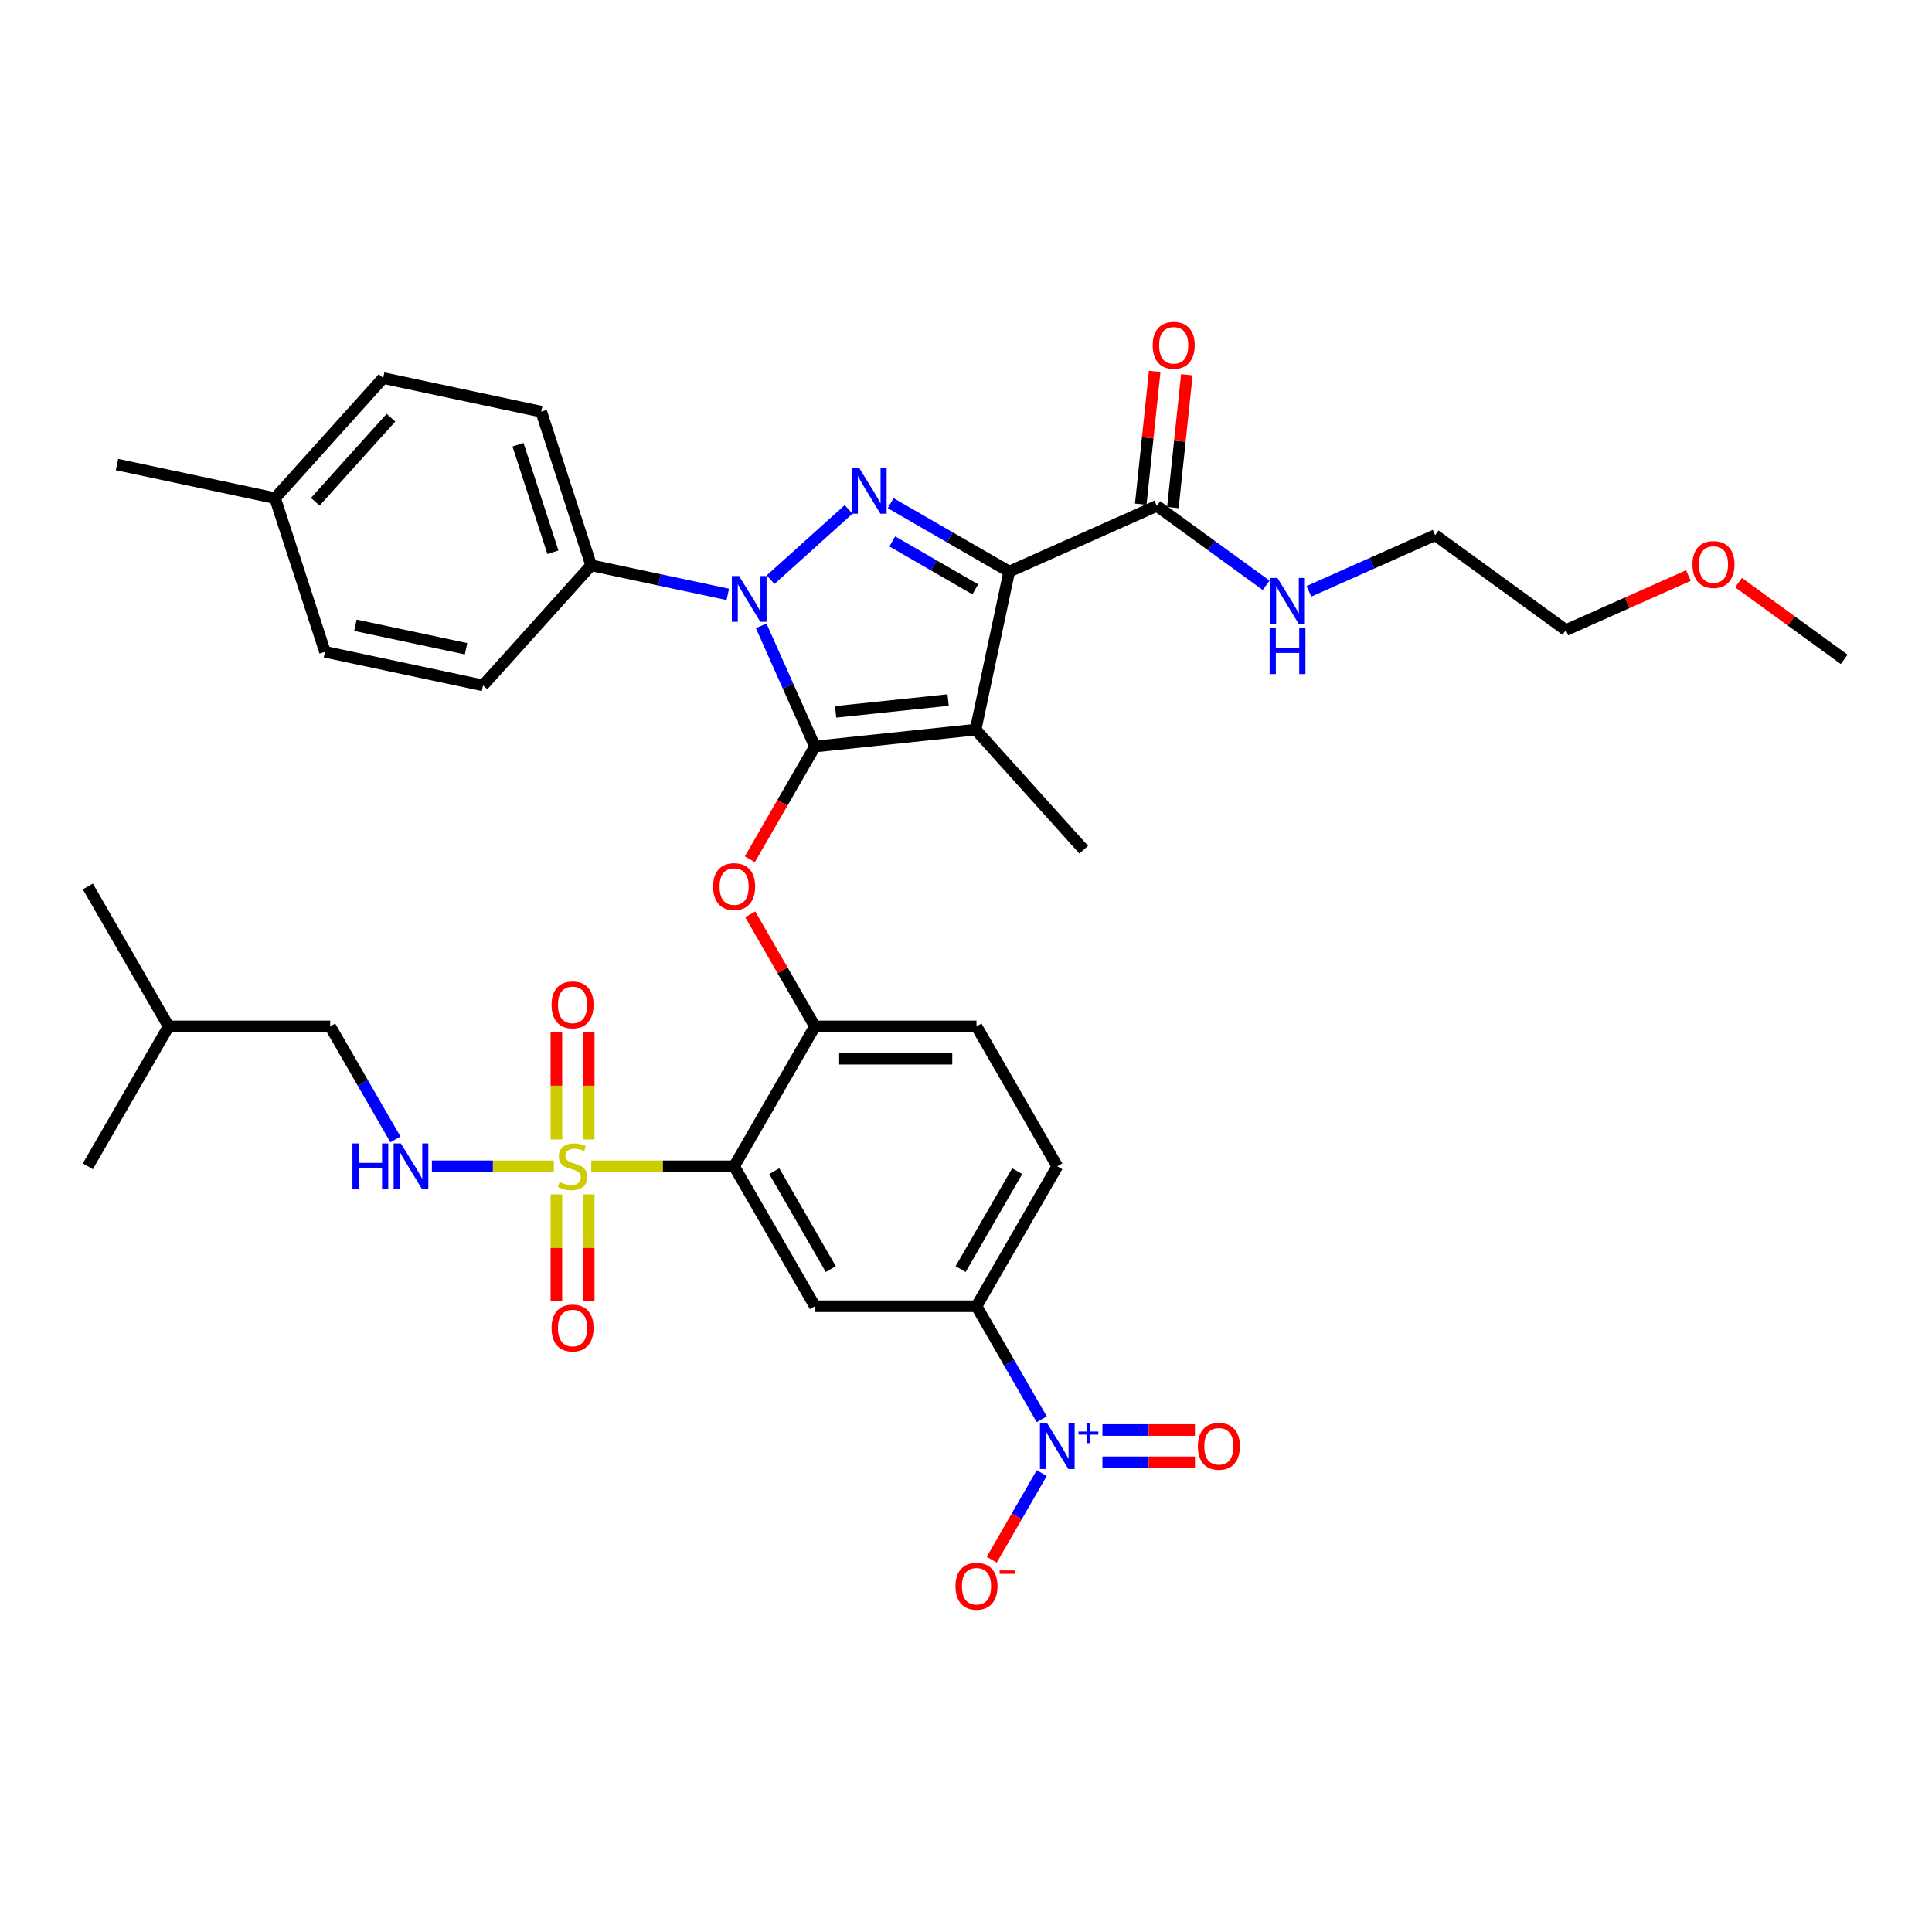 <?xml version='1.0' encoding='iso-8859-1'?>
<svg version='1.1' baseProfile='full'
              xmlns='http://www.w3.org/2000/svg'
                      xmlns:rdkit='http://www.rdkit.org/xml'
                      xmlns:xlink='http://www.w3.org/1999/xlink'
                  xml:space='preserve'
width='1000px' height='1000px' viewBox='0 0 1000 1000'>
<!-- END OF HEADER -->
<rect style='opacity:1.0;fill:#FFFFFF;stroke:none' width='1000' height='1000' x='0' y='0'> </rect>
<path class='bond-0' d='M 873.923,297.894 L 842.203,312.016' style='fill:none;fill-rule:evenodd;stroke:#FF0000;stroke-width:6px;stroke-linecap:butt;stroke-linejoin:miter;stroke-opacity:1' />
<path class='bond-0' d='M 842.203,312.016 L 810.484,326.138' style='fill:none;fill-rule:evenodd;stroke:#000000;stroke-width:6px;stroke-linecap:butt;stroke-linejoin:miter;stroke-opacity:1' />
<path class='bond-1' d='M 899.849,301.54 L 927.197,321.41' style='fill:none;fill-rule:evenodd;stroke:#FF0000;stroke-width:6px;stroke-linecap:butt;stroke-linejoin:miter;stroke-opacity:1' />
<path class='bond-1' d='M 927.197,321.41 L 954.545,341.28' style='fill:none;fill-rule:evenodd;stroke:#000000;stroke-width:6px;stroke-linecap:butt;stroke-linejoin:miter;stroke-opacity:1' />
<path class='bond-2' d='M 598.763,261.839 L 627.056,282.395' style='fill:none;fill-rule:evenodd;stroke:#000000;stroke-width:6px;stroke-linecap:butt;stroke-linejoin:miter;stroke-opacity:1' />
<path class='bond-2' d='M 627.056,282.395 L 655.35,302.952' style='fill:none;fill-rule:evenodd;stroke:#0000FF;stroke-width:6px;stroke-linecap:butt;stroke-linejoin:miter;stroke-opacity:1' />
<path class='bond-3' d='M 607.08,262.713 L 610.692,228.344' style='fill:none;fill-rule:evenodd;stroke:#000000;stroke-width:6px;stroke-linecap:butt;stroke-linejoin:miter;stroke-opacity:1' />
<path class='bond-3' d='M 610.692,228.344 L 614.305,193.974' style='fill:none;fill-rule:evenodd;stroke:#FF0000;stroke-width:6px;stroke-linecap:butt;stroke-linejoin:miter;stroke-opacity:1' />
<path class='bond-3' d='M 590.445,260.965 L 594.058,226.595' style='fill:none;fill-rule:evenodd;stroke:#000000;stroke-width:6px;stroke-linecap:butt;stroke-linejoin:miter;stroke-opacity:1' />
<path class='bond-3' d='M 594.058,226.595 L 597.67,192.226' style='fill:none;fill-rule:evenodd;stroke:#FF0000;stroke-width:6px;stroke-linecap:butt;stroke-linejoin:miter;stroke-opacity:1' />
<path class='bond-4' d='M 598.763,261.839 L 522.361,295.855' style='fill:none;fill-rule:evenodd;stroke:#000000;stroke-width:6px;stroke-linecap:butt;stroke-linejoin:miter;stroke-opacity:1' />
<path class='bond-5' d='M 677.495,306.067 L 710.16,291.524' style='fill:none;fill-rule:evenodd;stroke:#0000FF;stroke-width:6px;stroke-linecap:butt;stroke-linejoin:miter;stroke-opacity:1' />
<path class='bond-5' d='M 710.16,291.524 L 742.824,276.981' style='fill:none;fill-rule:evenodd;stroke:#000000;stroke-width:6px;stroke-linecap:butt;stroke-linejoin:miter;stroke-opacity:1' />
<path class='bond-6' d='M 742.824,276.981 L 810.484,326.138' style='fill:none;fill-rule:evenodd;stroke:#000000;stroke-width:6px;stroke-linecap:butt;stroke-linejoin:miter;stroke-opacity:1' />
<path class='bond-7' d='M 376.71,307.646 L 341.344,300.129' style='fill:none;fill-rule:evenodd;stroke:#0000FF;stroke-width:6px;stroke-linecap:butt;stroke-linejoin:miter;stroke-opacity:1' />
<path class='bond-7' d='M 341.344,300.129 L 305.978,292.612' style='fill:none;fill-rule:evenodd;stroke:#000000;stroke-width:6px;stroke-linecap:butt;stroke-linejoin:miter;stroke-opacity:1' />
<path class='bond-8' d='M 398.856,300.03 L 439.233,263.674' style='fill:none;fill-rule:evenodd;stroke:#0000FF;stroke-width:6px;stroke-linecap:butt;stroke-linejoin:miter;stroke-opacity:1' />
<path class='bond-9' d='M 393.986,323.933 L 407.893,355.167' style='fill:none;fill-rule:evenodd;stroke:#0000FF;stroke-width:6px;stroke-linecap:butt;stroke-linejoin:miter;stroke-opacity:1' />
<path class='bond-9' d='M 407.893,355.167 L 421.799,386.402' style='fill:none;fill-rule:evenodd;stroke:#000000;stroke-width:6px;stroke-linecap:butt;stroke-linejoin:miter;stroke-opacity:1' />
<path class='bond-10' d='M 461.006,260.432 L 491.684,278.144' style='fill:none;fill-rule:evenodd;stroke:#0000FF;stroke-width:6px;stroke-linecap:butt;stroke-linejoin:miter;stroke-opacity:1' />
<path class='bond-10' d='M 491.684,278.144 L 522.361,295.855' style='fill:none;fill-rule:evenodd;stroke:#000000;stroke-width:6px;stroke-linecap:butt;stroke-linejoin:miter;stroke-opacity:1' />
<path class='bond-10' d='M 461.846,280.231 L 483.32,292.629' style='fill:none;fill-rule:evenodd;stroke:#0000FF;stroke-width:6px;stroke-linecap:butt;stroke-linejoin:miter;stroke-opacity:1' />
<path class='bond-10' d='M 483.32,292.629 L 504.795,305.027' style='fill:none;fill-rule:evenodd;stroke:#000000;stroke-width:6px;stroke-linecap:butt;stroke-linejoin:miter;stroke-opacity:1' />
<path class='bond-11' d='M 522.361,295.855 L 504.973,377.66' style='fill:none;fill-rule:evenodd;stroke:#000000;stroke-width:6px;stroke-linecap:butt;stroke-linejoin:miter;stroke-opacity:1' />
<path class='bond-12' d='M 504.973,377.66 L 421.799,386.402' style='fill:none;fill-rule:evenodd;stroke:#000000;stroke-width:6px;stroke-linecap:butt;stroke-linejoin:miter;stroke-opacity:1' />
<path class='bond-12' d='M 490.748,362.336 L 432.527,368.456' style='fill:none;fill-rule:evenodd;stroke:#000000;stroke-width:6px;stroke-linecap:butt;stroke-linejoin:miter;stroke-opacity:1' />
<path class='bond-13' d='M 504.973,377.66 L 560.934,439.811' style='fill:none;fill-rule:evenodd;stroke:#000000;stroke-width:6px;stroke-linecap:butt;stroke-linejoin:miter;stroke-opacity:1' />
<path class='bond-14' d='M 421.799,386.402 L 404.952,415.582' style='fill:none;fill-rule:evenodd;stroke:#000000;stroke-width:6px;stroke-linecap:butt;stroke-linejoin:miter;stroke-opacity:1' />
<path class='bond-14' d='M 404.952,415.582 L 388.104,444.762' style='fill:none;fill-rule:evenodd;stroke:#FF0000;stroke-width:6px;stroke-linecap:butt;stroke-linejoin:miter;stroke-opacity:1' />
<path class='bond-15' d='M 547.247,603.684 L 505.431,676.112' style='fill:none;fill-rule:evenodd;stroke:#000000;stroke-width:6px;stroke-linecap:butt;stroke-linejoin:miter;stroke-opacity:1' />
<path class='bond-15' d='M 526.489,606.185 L 497.218,656.885' style='fill:none;fill-rule:evenodd;stroke:#000000;stroke-width:6px;stroke-linecap:butt;stroke-linejoin:miter;stroke-opacity:1' />
<path class='bond-16' d='M 547.247,603.684 L 505.431,531.257' style='fill:none;fill-rule:evenodd;stroke:#000000;stroke-width:6px;stroke-linecap:butt;stroke-linejoin:miter;stroke-opacity:1' />
<path class='bond-17' d='M 388.317,473.264 L 405.058,502.261' style='fill:none;fill-rule:evenodd;stroke:#FF0000;stroke-width:6px;stroke-linecap:butt;stroke-linejoin:miter;stroke-opacity:1' />
<path class='bond-17' d='M 405.058,502.261 L 421.799,531.257' style='fill:none;fill-rule:evenodd;stroke:#000000;stroke-width:6px;stroke-linecap:butt;stroke-linejoin:miter;stroke-opacity:1' />
<path class='bond-18' d='M 505.431,676.112 L 421.799,676.112' style='fill:none;fill-rule:evenodd;stroke:#000000;stroke-width:6px;stroke-linecap:butt;stroke-linejoin:miter;stroke-opacity:1' />
<path class='bond-19' d='M 505.431,676.112 L 522.317,705.359' style='fill:none;fill-rule:evenodd;stroke:#000000;stroke-width:6px;stroke-linecap:butt;stroke-linejoin:miter;stroke-opacity:1' />
<path class='bond-19' d='M 522.317,705.359 L 539.203,734.606' style='fill:none;fill-rule:evenodd;stroke:#0000FF;stroke-width:6px;stroke-linecap:butt;stroke-linejoin:miter;stroke-opacity:1' />
<path class='bond-20' d='M 421.799,676.112 L 379.983,603.684' style='fill:none;fill-rule:evenodd;stroke:#000000;stroke-width:6px;stroke-linecap:butt;stroke-linejoin:miter;stroke-opacity:1' />
<path class='bond-20' d='M 430.012,656.885 L 400.741,606.185' style='fill:none;fill-rule:evenodd;stroke:#000000;stroke-width:6px;stroke-linecap:butt;stroke-linejoin:miter;stroke-opacity:1' />
<path class='bond-21' d='M 379.983,603.684 L 421.799,531.257' style='fill:none;fill-rule:evenodd;stroke:#000000;stroke-width:6px;stroke-linecap:butt;stroke-linejoin:miter;stroke-opacity:1' />
<path class='bond-22' d='M 379.983,603.684 L 343.009,603.684' style='fill:none;fill-rule:evenodd;stroke:#000000;stroke-width:6px;stroke-linecap:butt;stroke-linejoin:miter;stroke-opacity:1' />
<path class='bond-22' d='M 343.009,603.684 L 306.035,603.684' style='fill:none;fill-rule:evenodd;stroke:#CCCC00;stroke-width:6px;stroke-linecap:butt;stroke-linejoin:miter;stroke-opacity:1' />
<path class='bond-23' d='M 305.978,292.612 L 280.134,213.073' style='fill:none;fill-rule:evenodd;stroke:#000000;stroke-width:6px;stroke-linecap:butt;stroke-linejoin:miter;stroke-opacity:1' />
<path class='bond-23' d='M 286.194,285.85 L 268.103,230.173' style='fill:none;fill-rule:evenodd;stroke:#000000;stroke-width:6px;stroke-linecap:butt;stroke-linejoin:miter;stroke-opacity:1' />
<path class='bond-24' d='M 305.978,292.612 L 250.017,354.763' style='fill:none;fill-rule:evenodd;stroke:#000000;stroke-width:6px;stroke-linecap:butt;stroke-linejoin:miter;stroke-opacity:1' />
<path class='bond-25' d='M 142.369,257.836 L 198.33,195.685' style='fill:none;fill-rule:evenodd;stroke:#000000;stroke-width:6px;stroke-linecap:butt;stroke-linejoin:miter;stroke-opacity:1' />
<path class='bond-25' d='M 163.193,259.705 L 202.366,216.2' style='fill:none;fill-rule:evenodd;stroke:#000000;stroke-width:6px;stroke-linecap:butt;stroke-linejoin:miter;stroke-opacity:1' />
<path class='bond-26' d='M 142.369,257.836 L 60.565,240.448' style='fill:none;fill-rule:evenodd;stroke:#000000;stroke-width:6px;stroke-linecap:butt;stroke-linejoin:miter;stroke-opacity:1' />
<path class='bond-27' d='M 142.369,257.836 L 168.213,337.375' style='fill:none;fill-rule:evenodd;stroke:#000000;stroke-width:6px;stroke-linecap:butt;stroke-linejoin:miter;stroke-opacity:1' />
<path class='bond-28' d='M 280.134,213.073 L 198.33,195.685' style='fill:none;fill-rule:evenodd;stroke:#000000;stroke-width:6px;stroke-linecap:butt;stroke-linejoin:miter;stroke-opacity:1' />
<path class='bond-29' d='M 250.017,354.763 L 168.213,337.375' style='fill:none;fill-rule:evenodd;stroke:#000000;stroke-width:6px;stroke-linecap:butt;stroke-linejoin:miter;stroke-opacity:1' />
<path class='bond-29' d='M 241.224,335.794 L 183.961,323.622' style='fill:none;fill-rule:evenodd;stroke:#000000;stroke-width:6px;stroke-linecap:butt;stroke-linejoin:miter;stroke-opacity:1' />
<path class='bond-30' d='M 421.799,531.257 L 505.431,531.257' style='fill:none;fill-rule:evenodd;stroke:#000000;stroke-width:6px;stroke-linecap:butt;stroke-linejoin:miter;stroke-opacity:1' />
<path class='bond-30' d='M 434.344,547.983 L 492.886,547.983' style='fill:none;fill-rule:evenodd;stroke:#000000;stroke-width:6px;stroke-linecap:butt;stroke-linejoin:miter;stroke-opacity:1' />
<path class='bond-31' d='M 287.988,618.22 L 287.988,645.916' style='fill:none;fill-rule:evenodd;stroke:#CCCC00;stroke-width:6px;stroke-linecap:butt;stroke-linejoin:miter;stroke-opacity:1' />
<path class='bond-31' d='M 287.988,645.916 L 287.988,673.613' style='fill:none;fill-rule:evenodd;stroke:#FF0000;stroke-width:6px;stroke-linecap:butt;stroke-linejoin:miter;stroke-opacity:1' />
<path class='bond-31' d='M 304.714,618.22 L 304.714,645.916' style='fill:none;fill-rule:evenodd;stroke:#CCCC00;stroke-width:6px;stroke-linecap:butt;stroke-linejoin:miter;stroke-opacity:1' />
<path class='bond-31' d='M 304.714,645.916 L 304.714,673.613' style='fill:none;fill-rule:evenodd;stroke:#FF0000;stroke-width:6px;stroke-linecap:butt;stroke-linejoin:miter;stroke-opacity:1' />
<path class='bond-32' d='M 304.714,589.785 L 304.714,561.962' style='fill:none;fill-rule:evenodd;stroke:#CCCC00;stroke-width:6px;stroke-linecap:butt;stroke-linejoin:miter;stroke-opacity:1' />
<path class='bond-32' d='M 304.714,561.962 L 304.714,534.14' style='fill:none;fill-rule:evenodd;stroke:#FF0000;stroke-width:6px;stroke-linecap:butt;stroke-linejoin:miter;stroke-opacity:1' />
<path class='bond-32' d='M 287.988,589.785 L 287.988,561.962' style='fill:none;fill-rule:evenodd;stroke:#CCCC00;stroke-width:6px;stroke-linecap:butt;stroke-linejoin:miter;stroke-opacity:1' />
<path class='bond-32' d='M 287.988,561.962 L 287.988,534.14' style='fill:none;fill-rule:evenodd;stroke:#FF0000;stroke-width:6px;stroke-linecap:butt;stroke-linejoin:miter;stroke-opacity:1' />
<path class='bond-33' d='M 286.666,603.684 L 255.108,603.684' style='fill:none;fill-rule:evenodd;stroke:#CCCC00;stroke-width:6px;stroke-linecap:butt;stroke-linejoin:miter;stroke-opacity:1' />
<path class='bond-33' d='M 255.108,603.684 L 223.549,603.684' style='fill:none;fill-rule:evenodd;stroke:#0000FF;stroke-width:6px;stroke-linecap:butt;stroke-linejoin:miter;stroke-opacity:1' />
<path class='bond-34' d='M 204.674,589.751 L 187.789,560.504' style='fill:none;fill-rule:evenodd;stroke:#0000FF;stroke-width:6px;stroke-linecap:butt;stroke-linejoin:miter;stroke-opacity:1' />
<path class='bond-34' d='M 187.789,560.504 L 170.903,531.257' style='fill:none;fill-rule:evenodd;stroke:#000000;stroke-width:6px;stroke-linecap:butt;stroke-linejoin:miter;stroke-opacity:1' />
<path class='bond-35' d='M 539.203,762.472 L 526.262,784.887' style='fill:none;fill-rule:evenodd;stroke:#0000FF;stroke-width:6px;stroke-linecap:butt;stroke-linejoin:miter;stroke-opacity:1' />
<path class='bond-35' d='M 526.262,784.887 L 513.32,807.302' style='fill:none;fill-rule:evenodd;stroke:#FF0000;stroke-width:6px;stroke-linecap:butt;stroke-linejoin:miter;stroke-opacity:1' />
<path class='bond-36' d='M 570.618,756.903 L 594.559,756.903' style='fill:none;fill-rule:evenodd;stroke:#0000FF;stroke-width:6px;stroke-linecap:butt;stroke-linejoin:miter;stroke-opacity:1' />
<path class='bond-36' d='M 594.559,756.903 L 618.5,756.903' style='fill:none;fill-rule:evenodd;stroke:#FF0000;stroke-width:6px;stroke-linecap:butt;stroke-linejoin:miter;stroke-opacity:1' />
<path class='bond-36' d='M 570.618,740.176 L 594.559,740.176' style='fill:none;fill-rule:evenodd;stroke:#0000FF;stroke-width:6px;stroke-linecap:butt;stroke-linejoin:miter;stroke-opacity:1' />
<path class='bond-36' d='M 594.559,740.176 L 618.5,740.176' style='fill:none;fill-rule:evenodd;stroke:#FF0000;stroke-width:6px;stroke-linecap:butt;stroke-linejoin:miter;stroke-opacity:1' />
<path class='bond-37' d='M 170.903,531.257 L 87.271,531.257' style='fill:none;fill-rule:evenodd;stroke:#000000;stroke-width:6px;stroke-linecap:butt;stroke-linejoin:miter;stroke-opacity:1' />
<path class='bond-38' d='M 87.271,531.257 L 45.455,458.829' style='fill:none;fill-rule:evenodd;stroke:#000000;stroke-width:6px;stroke-linecap:butt;stroke-linejoin:miter;stroke-opacity:1' />
<path class='bond-39' d='M 87.271,531.257 L 45.455,603.684' style='fill:none;fill-rule:evenodd;stroke:#000000;stroke-width:6px;stroke-linecap:butt;stroke-linejoin:miter;stroke-opacity:1' />
<path  class='atom-0' d='M 876.014 292.189
Q 876.014 286.502, 878.824 283.324
Q 881.634 280.146, 886.886 280.146
Q 892.138 280.146, 894.948 283.324
Q 897.758 286.502, 897.758 292.189
Q 897.758 297.943, 894.914 301.221
Q 892.071 304.466, 886.886 304.466
Q 881.667 304.466, 878.824 301.221
Q 876.014 297.976, 876.014 292.189
M 886.886 301.79
Q 890.499 301.79, 892.439 299.381
Q 894.413 296.939, 894.413 292.189
Q 894.413 287.539, 892.439 285.197
Q 890.499 282.822, 886.886 282.822
Q 883.273 282.822, 881.299 285.164
Q 879.359 287.506, 879.359 292.189
Q 879.359 296.973, 881.299 299.381
Q 883.273 301.79, 886.886 301.79
' fill='#FF0000'/>
<path  class='atom-2' d='M 661.187 299.154
L 668.948 311.699
Q 669.718 312.937, 670.955 315.178
Q 672.193 317.42, 672.26 317.554
L 672.26 299.154
L 675.405 299.154
L 675.405 322.839
L 672.16 322.839
L 663.83 309.123
Q 662.86 307.518, 661.823 305.678
Q 660.819 303.838, 660.518 303.269
L 660.518 322.839
L 657.44 322.839
L 657.44 299.154
L 661.187 299.154
' fill='#0000FF'/>
<path  class='atom-2' d='M 657.156 325.208
L 660.368 325.208
L 660.368 335.277
L 672.477 335.277
L 672.477 325.208
L 675.689 325.208
L 675.689 348.892
L 672.477 348.892
L 672.477 337.953
L 660.368 337.953
L 660.368 348.892
L 657.156 348.892
L 657.156 325.208
' fill='#0000FF'/>
<path  class='atom-3' d='M 596.632 178.732
Q 596.632 173.045, 599.442 169.867
Q 602.253 166.689, 607.505 166.689
Q 612.757 166.689, 615.567 169.867
Q 618.377 173.045, 618.377 178.732
Q 618.377 184.486, 615.533 187.764
Q 612.69 191.009, 607.505 191.009
Q 602.286 191.009, 599.442 187.764
Q 596.632 184.519, 596.632 178.732
M 607.505 188.333
Q 611.118 188.333, 613.058 185.924
Q 615.032 183.482, 615.032 178.732
Q 615.032 174.082, 613.058 171.74
Q 611.118 169.365, 607.505 169.365
Q 603.892 169.365, 601.918 171.707
Q 599.978 174.049, 599.978 178.732
Q 599.978 183.516, 601.918 185.924
Q 603.892 188.333, 607.505 188.333
' fill='#FF0000'/>
<path  class='atom-5' d='M 382.547 298.158
L 390.308 310.703
Q 391.078 311.94, 392.316 314.182
Q 393.553 316.423, 393.62 316.557
L 393.62 298.158
L 396.765 298.158
L 396.765 321.842
L 393.52 321.842
L 385.19 308.127
Q 384.22 306.521, 383.183 304.681
Q 382.179 302.841, 381.878 302.272
L 381.878 321.842
L 378.801 321.842
L 378.801 298.158
L 382.547 298.158
' fill='#0000FF'/>
<path  class='atom-6' d='M 444.698 242.197
L 452.459 254.742
Q 453.229 255.98, 454.466 258.221
Q 455.704 260.462, 455.771 260.596
L 455.771 242.197
L 458.916 242.197
L 458.916 265.882
L 455.671 265.882
L 447.341 252.166
Q 446.371 250.56, 445.334 248.72
Q 444.33 246.88, 444.029 246.312
L 444.029 265.882
L 440.951 265.882
L 440.951 242.197
L 444.698 242.197
' fill='#0000FF'/>
<path  class='atom-11' d='M 369.111 458.896
Q 369.111 453.209, 371.921 450.031
Q 374.731 446.853, 379.983 446.853
Q 385.235 446.853, 388.045 450.031
Q 390.855 453.209, 390.855 458.896
Q 390.855 464.65, 388.012 467.928
Q 385.168 471.173, 379.983 471.173
Q 374.764 471.173, 371.921 467.928
Q 369.111 464.684, 369.111 458.896
M 379.983 468.497
Q 383.596 468.497, 385.536 466.089
Q 387.51 463.647, 387.51 458.896
Q 387.51 454.246, 385.536 451.905
Q 383.596 449.529, 379.983 449.529
Q 376.37 449.529, 374.396 451.871
Q 372.456 454.213, 372.456 458.896
Q 372.456 463.68, 374.396 466.089
Q 376.37 468.497, 379.983 468.497
' fill='#FF0000'/>
<path  class='atom-25' d='M 289.66 611.813
Q 289.928 611.914, 291.032 612.382
Q 292.136 612.85, 293.34 613.151
Q 294.578 613.419, 295.782 613.419
Q 298.023 613.419, 299.328 612.349
Q 300.633 611.245, 300.633 609.338
Q 300.633 608.033, 299.964 607.23
Q 299.328 606.427, 298.325 605.993
Q 297.321 605.558, 295.648 605.056
Q 293.541 604.42, 292.27 603.818
Q 291.032 603.216, 290.129 601.945
Q 289.259 600.674, 289.259 598.533
Q 289.259 595.555, 291.266 593.715
Q 293.307 591.875, 297.321 591.875
Q 300.064 591.875, 303.175 593.18
L 302.406 595.756
Q 299.562 594.585, 297.421 594.585
Q 295.113 594.585, 293.842 595.555
Q 292.571 596.492, 292.604 598.131
Q 292.604 599.402, 293.24 600.172
Q 293.909 600.941, 294.845 601.376
Q 295.816 601.811, 297.421 602.313
Q 299.562 602.982, 300.833 603.651
Q 302.105 604.32, 303.008 605.691
Q 303.945 607.03, 303.945 609.338
Q 303.945 612.616, 301.737 614.389
Q 299.562 616.129, 295.916 616.129
Q 293.808 616.129, 292.203 615.66
Q 290.63 615.226, 288.757 614.456
L 289.66 611.813
' fill='#CCCC00'/>
<path  class='atom-26' d='M 285.479 687.383
Q 285.479 681.696, 288.289 678.518
Q 291.099 675.34, 296.351 675.34
Q 301.603 675.34, 304.413 678.518
Q 307.223 681.696, 307.223 687.383
Q 307.223 693.137, 304.379 696.416
Q 301.536 699.661, 296.351 699.661
Q 291.132 699.661, 288.289 696.416
Q 285.479 693.171, 285.479 687.383
M 296.351 696.984
Q 299.964 696.984, 301.904 694.576
Q 303.878 692.134, 303.878 687.383
Q 303.878 682.733, 301.904 680.392
Q 299.964 678.017, 296.351 678.017
Q 292.738 678.017, 290.764 680.358
Q 288.824 682.7, 288.824 687.383
Q 288.824 692.167, 290.764 694.576
Q 292.738 696.984, 296.351 696.984
' fill='#FF0000'/>
<path  class='atom-27' d='M 285.479 520.119
Q 285.479 514.432, 288.289 511.254
Q 291.099 508.076, 296.351 508.076
Q 301.603 508.076, 304.413 511.254
Q 307.223 514.432, 307.223 520.119
Q 307.223 525.873, 304.379 529.151
Q 301.536 532.396, 296.351 532.396
Q 291.132 532.396, 288.289 529.151
Q 285.479 525.906, 285.479 520.119
M 296.351 529.72
Q 299.964 529.72, 301.904 527.312
Q 303.878 524.869, 303.878 520.119
Q 303.878 515.469, 301.904 513.128
Q 299.964 510.752, 296.351 510.752
Q 292.738 510.752, 290.764 513.094
Q 288.824 515.436, 288.824 520.119
Q 288.824 524.903, 290.764 527.312
Q 292.738 529.72, 296.351 529.72
' fill='#FF0000'/>
<path  class='atom-28' d='M 182.427 591.842
L 185.639 591.842
L 185.639 601.911
L 197.749 601.911
L 197.749 591.842
L 200.96 591.842
L 200.96 615.527
L 197.749 615.527
L 197.749 604.588
L 185.639 604.588
L 185.639 615.527
L 182.427 615.527
L 182.427 591.842
' fill='#0000FF'/>
<path  class='atom-28' d='M 207.483 591.842
L 215.244 604.387
Q 216.014 605.625, 217.252 607.866
Q 218.489 610.107, 218.556 610.241
L 218.556 591.842
L 221.701 591.842
L 221.701 615.527
L 218.456 615.527
L 210.126 601.811
Q 209.156 600.205, 208.119 598.365
Q 207.115 596.525, 206.814 595.957
L 206.814 615.527
L 203.737 615.527
L 203.737 591.842
L 207.483 591.842
' fill='#0000FF'/>
<path  class='atom-29' d='M 542.012 736.697
L 549.773 749.242
Q 550.542 750.48, 551.78 752.721
Q 553.018 754.962, 553.085 755.096
L 553.085 736.697
L 556.229 736.697
L 556.229 760.382
L 552.984 760.382
L 544.654 746.666
Q 543.684 745.06, 542.647 743.22
Q 541.644 741.38, 541.343 740.812
L 541.343 760.382
L 538.265 760.382
L 538.265 736.697
L 542.012 736.697
' fill='#0000FF'/>
<path  class='atom-29' d='M 558.216 740.966
L 562.389 740.966
L 562.389 736.573
L 564.244 736.573
L 564.244 740.966
L 568.527 740.966
L 568.527 742.556
L 564.244 742.556
L 564.244 746.972
L 562.389 746.972
L 562.389 742.556
L 558.216 742.556
L 558.216 740.966
' fill='#0000FF'/>
<path  class='atom-30' d='M 494.559 821.034
Q 494.559 815.347, 497.369 812.169
Q 500.179 808.991, 505.431 808.991
Q 510.683 808.991, 513.493 812.169
Q 516.303 815.347, 516.303 821.034
Q 516.303 826.788, 513.46 830.066
Q 510.616 833.311, 505.431 833.311
Q 500.212 833.311, 497.369 830.066
Q 494.559 826.821, 494.559 821.034
M 505.431 830.635
Q 509.044 830.635, 510.984 828.226
Q 512.958 825.784, 512.958 821.034
Q 512.958 816.384, 510.984 814.042
Q 509.044 811.667, 505.431 811.667
Q 501.818 811.667, 499.844 814.009
Q 497.904 816.35, 497.904 821.034
Q 497.904 825.818, 499.844 828.226
Q 501.818 830.635, 505.431 830.635
' fill='#FF0000'/>
<path  class='atom-30' d='M 517.407 812.857
L 525.51 812.857
L 525.51 814.623
L 517.407 814.623
L 517.407 812.857
' fill='#FF0000'/>
<path  class='atom-31' d='M 620.007 748.606
Q 620.007 742.919, 622.817 739.741
Q 625.627 736.563, 630.879 736.563
Q 636.131 736.563, 638.941 739.741
Q 641.751 742.919, 641.751 748.606
Q 641.751 754.36, 638.908 757.639
Q 636.064 760.883, 630.879 760.883
Q 625.661 760.883, 622.817 757.639
Q 620.007 754.394, 620.007 748.606
M 630.879 758.207
Q 634.492 758.207, 636.432 755.799
Q 638.406 753.357, 638.406 748.606
Q 638.406 743.956, 636.432 741.615
Q 634.492 739.239, 630.879 739.239
Q 627.266 739.239, 625.293 741.581
Q 623.352 743.923, 623.352 748.606
Q 623.352 753.39, 625.293 755.799
Q 627.266 758.207, 630.879 758.207
' fill='#FF0000'/>
</svg>
